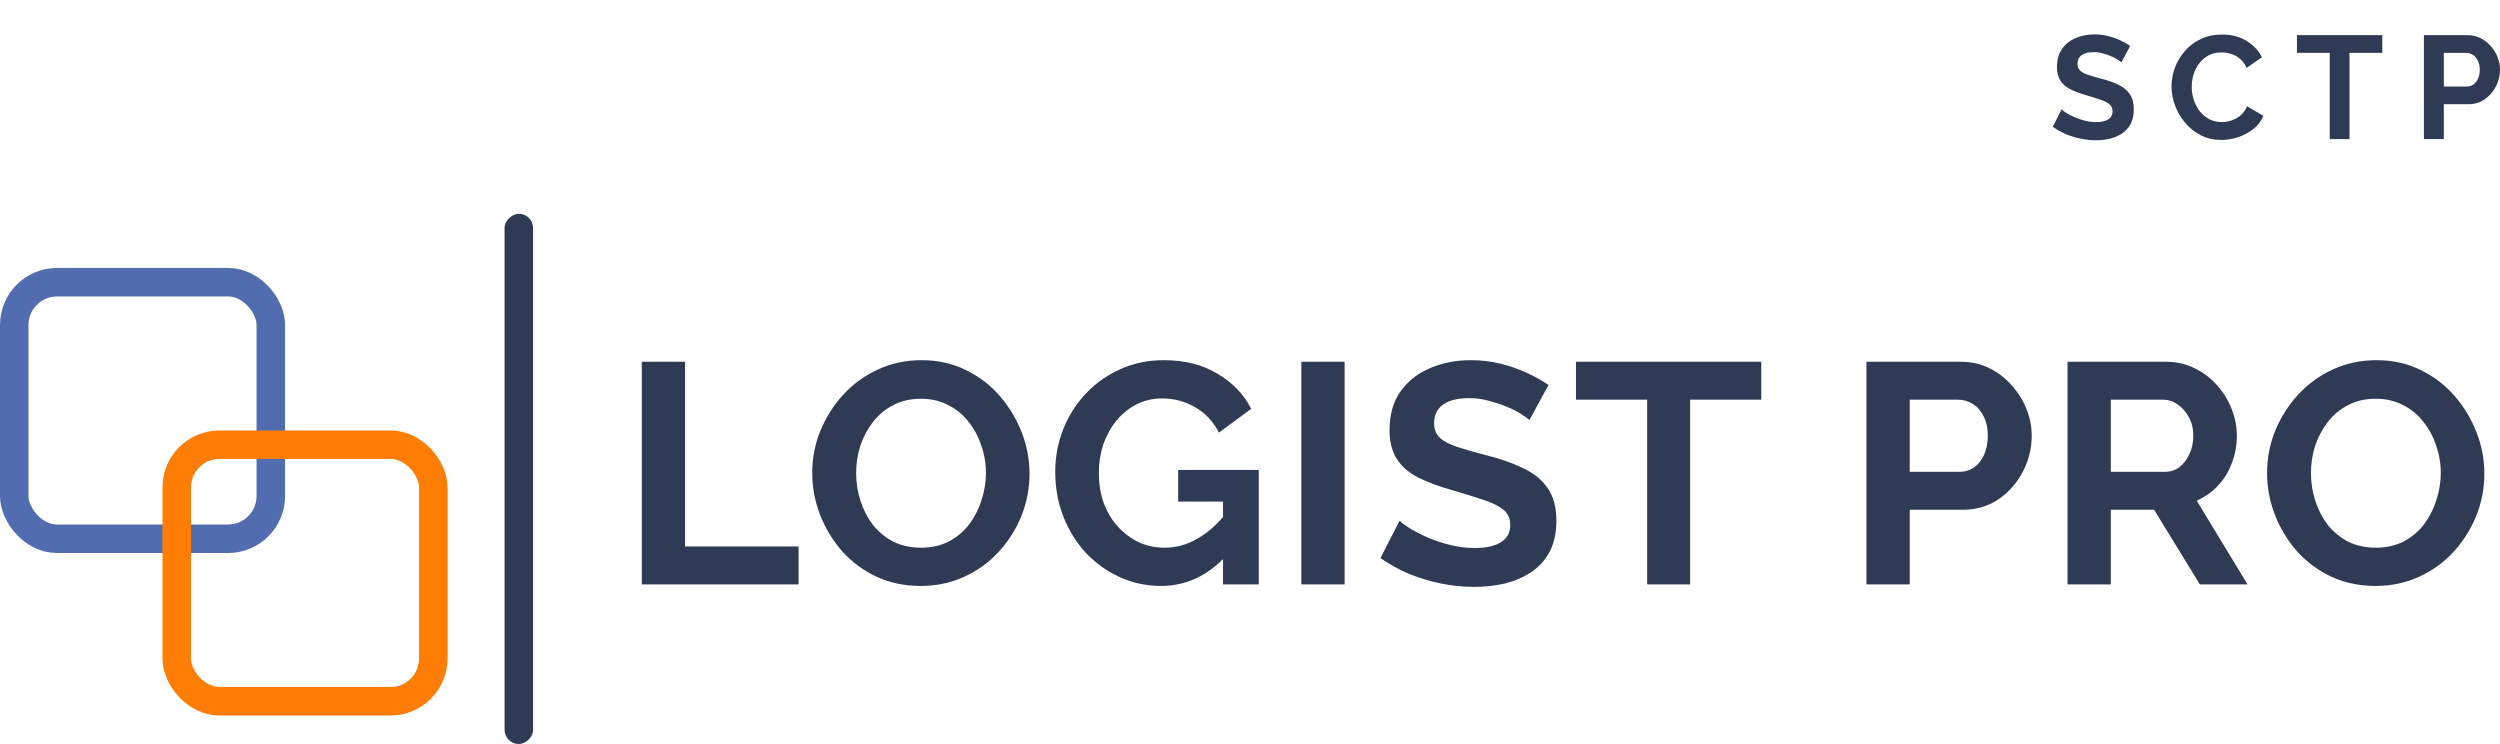 <svg width="877" height="261" viewBox="0 0 877 261" fill="none" xmlns="http://www.w3.org/2000/svg" xmlns:xlink="http://www.w3.org/1999/xlink">
<path d="M225.14 205V126.9H240.32V191.69H280.14V205H225.14ZM322.99 205.55C317.27 205.55 312.063 204.45 307.37 202.25C302.75 200.05 298.753 197.08 295.38 193.34C292.08 189.527 289.513 185.273 287.68 180.58C285.846 175.813 284.93 170.937 284.93 165.95C284.93 160.743 285.883 155.793 287.79 151.1C289.77 146.333 292.446 142.117 295.82 138.45C299.266 134.71 303.3 131.777 307.92 129.65C312.613 127.45 317.746 126.35 323.32 126.35C328.966 126.35 334.1 127.487 338.72 129.76C343.413 132.033 347.41 135.077 350.71 138.89C354.01 142.703 356.576 146.957 358.41 151.65C360.243 156.343 361.16 161.183 361.16 166.17C361.16 171.303 360.206 176.253 358.3 181.02C356.393 185.713 353.716 189.93 350.27 193.67C346.896 197.337 342.863 200.233 338.17 202.36C333.55 204.487 328.49 205.55 322.99 205.55ZM300.33 165.95C300.33 169.323 300.843 172.587 301.87 175.74C302.896 178.893 304.363 181.717 306.27 184.21C308.25 186.63 310.633 188.573 313.42 190.04C316.28 191.433 319.506 192.13 323.1 192.13C326.766 192.13 330.03 191.397 332.89 189.93C335.75 188.39 338.133 186.373 340.04 183.88C341.946 181.313 343.376 178.49 344.33 175.41C345.356 172.257 345.87 169.103 345.87 165.95C345.87 162.577 345.32 159.35 344.22 156.27C343.193 153.117 341.69 150.33 339.71 147.91C337.803 145.417 335.42 143.473 332.56 142.08C329.773 140.613 326.62 139.88 323.1 139.88C319.36 139.88 316.06 140.65 313.2 142.19C310.413 143.657 308.066 145.637 306.16 148.13C304.253 150.623 302.786 153.41 301.76 156.49C300.806 159.57 300.33 162.723 300.33 165.95ZM407.254 205.55C402.194 205.55 397.391 204.523 392.844 202.47C388.371 200.417 384.411 197.593 380.964 194C377.591 190.333 374.951 186.08 373.044 181.24C371.137 176.4 370.184 171.157 370.184 165.51C370.184 160.157 371.137 155.133 373.044 150.44C374.951 145.673 377.627 141.493 381.074 137.9C384.521 134.307 388.554 131.483 393.174 129.43C397.794 127.377 402.817 126.35 408.244 126.35C415.577 126.35 421.847 127.927 427.054 131.08C432.334 134.16 436.294 138.267 438.934 143.4L427.604 151.76C425.624 147.873 422.837 144.903 419.244 142.85C415.724 140.797 411.874 139.77 407.694 139.77C404.394 139.77 401.387 140.467 398.674 141.86C395.961 143.253 393.614 145.16 391.634 147.58C389.654 150 388.114 152.787 387.014 155.94C385.987 159.093 385.474 162.43 385.474 165.95C385.474 169.69 386.024 173.137 387.124 176.29C388.297 179.443 389.911 182.193 391.964 184.54C394.091 186.887 396.547 188.757 399.334 190.15C402.121 191.47 405.201 192.13 408.574 192.13C412.534 192.13 416.311 191.103 419.904 189.05C423.571 186.997 426.981 183.99 430.134 180.03V194.99C423.607 202.03 415.981 205.55 407.254 205.55ZM429.034 175.96H413.304V164.85H441.574V205H429.034V175.96ZM456.511 205V126.9H471.691V205H456.511ZM536.516 147.36C536.002 146.847 535.049 146.15 533.656 145.27C532.336 144.39 530.686 143.547 528.706 142.74C526.799 141.933 524.709 141.237 522.436 140.65C520.162 139.99 517.852 139.66 515.506 139.66C511.399 139.66 508.282 140.43 506.156 141.97C504.102 143.51 503.076 145.673 503.076 148.46C503.076 150.587 503.736 152.273 505.056 153.52C506.376 154.767 508.356 155.83 510.996 156.71C513.636 157.59 516.936 158.543 520.896 159.57C526.029 160.817 530.466 162.357 534.206 164.19C538.019 165.95 540.916 168.297 542.896 171.23C544.949 174.09 545.976 177.903 545.976 182.67C545.976 186.85 545.206 190.443 543.666 193.45C542.126 196.383 539.999 198.767 537.286 200.6C534.572 202.433 531.492 203.79 528.046 204.67C524.599 205.477 520.932 205.88 517.046 205.88C513.159 205.88 509.272 205.477 505.386 204.67C501.499 203.863 497.759 202.727 494.166 201.26C490.572 199.72 487.272 197.887 484.266 195.76L490.976 182.67C491.636 183.33 492.809 184.21 494.496 185.31C496.182 186.337 498.236 187.4 500.656 188.5C503.076 189.527 505.716 190.407 508.576 191.14C511.436 191.873 514.332 192.24 517.266 192.24C521.372 192.24 524.489 191.543 526.616 190.15C528.742 188.757 529.806 186.777 529.806 184.21C529.806 181.863 528.962 180.03 527.276 178.71C525.589 177.39 523.242 176.253 520.236 175.3C517.229 174.273 513.672 173.173 509.566 172C504.652 170.607 500.546 169.067 497.246 167.38C493.946 165.62 491.489 163.42 489.876 160.78C488.262 158.14 487.456 154.84 487.456 150.88C487.456 145.527 488.702 141.053 491.196 137.46C493.762 133.793 497.209 131.043 501.536 129.21C505.862 127.303 510.666 126.35 515.946 126.35C519.612 126.35 523.059 126.753 526.286 127.56C529.586 128.367 532.666 129.43 535.526 130.75C538.386 132.07 540.952 133.5 543.226 135.04L536.516 147.36ZM617.857 140.21H592.887V205H577.817V140.21H552.847V126.9H617.857V140.21ZM654.755 205V126.9H687.865C691.459 126.9 694.759 127.633 697.765 129.1C700.772 130.567 703.375 132.547 705.575 135.04C707.849 137.533 709.609 140.32 710.855 143.4C712.102 146.48 712.725 149.633 712.725 152.86C712.725 157.26 711.699 161.44 709.645 165.4C707.592 169.36 704.769 172.587 701.175 175.08C697.582 177.573 693.329 178.82 688.415 178.82H669.935V205H654.755ZM669.935 165.51H687.535C689.369 165.51 691.019 164.997 692.485 163.97C693.952 162.943 695.125 161.477 696.005 159.57C696.885 157.59 697.325 155.353 697.325 152.86C697.325 150.147 696.812 147.837 695.785 145.93C694.832 144.023 693.549 142.593 691.935 141.64C690.395 140.687 688.709 140.21 686.875 140.21H669.935V165.51ZM725.29 205V126.9H759.83C763.424 126.9 766.724 127.633 769.73 129.1C772.81 130.567 775.45 132.547 777.65 135.04C779.924 137.533 781.647 140.32 782.82 143.4C784.067 146.48 784.69 149.633 784.69 152.86C784.69 156.16 784.104 159.35 782.93 162.43C781.83 165.437 780.217 168.077 778.09 170.35C775.964 172.623 773.47 174.383 770.61 175.63L788.43 205H771.71L755.65 178.82H740.47V205H725.29ZM740.47 165.51H759.5C761.407 165.51 763.094 164.96 764.56 163.86C766.027 162.687 767.2 161.147 768.08 159.24C768.96 157.333 769.4 155.207 769.4 152.86C769.4 150.367 768.887 148.203 767.86 146.37C766.834 144.463 765.514 142.96 763.9 141.86C762.36 140.76 760.674 140.21 758.84 140.21H740.47V165.51ZM833.345 205.55C827.625 205.55 822.418 204.45 817.725 202.25C813.105 200.05 809.108 197.08 805.735 193.34C802.435 189.527 799.868 185.273 798.035 180.58C796.202 175.813 795.285 170.937 795.285 165.95C795.285 160.743 796.238 155.793 798.145 151.1C800.125 146.333 802.802 142.117 806.175 138.45C809.622 134.71 813.655 131.777 818.275 129.65C822.968 127.45 828.102 126.35 833.675 126.35C839.322 126.35 844.455 127.487 849.075 129.76C853.768 132.033 857.765 135.077 861.065 138.89C864.365 142.703 866.932 146.957 868.765 151.65C870.598 156.343 871.515 161.183 871.515 166.17C871.515 171.303 870.562 176.253 868.655 181.02C866.748 185.713 864.072 189.93 860.625 193.67C857.252 197.337 853.218 200.233 848.525 202.36C843.905 204.487 838.845 205.55 833.345 205.55ZM810.685 165.95C810.685 169.323 811.198 172.587 812.225 175.74C813.252 178.893 814.718 181.717 816.625 184.21C818.605 186.63 820.988 188.573 823.775 190.04C826.635 191.433 829.862 192.13 833.455 192.13C837.122 192.13 840.385 191.397 843.245 189.93C846.105 188.39 848.488 186.373 850.395 183.88C852.302 181.313 853.732 178.49 854.685 175.41C855.712 172.257 856.225 169.103 856.225 165.95C856.225 162.577 855.675 159.35 854.575 156.27C853.548 153.117 852.045 150.33 850.065 147.91C848.158 145.417 845.775 143.473 842.915 142.08C840.128 140.613 836.975 139.88 833.455 139.88C829.715 139.88 826.415 140.65 823.555 142.19C820.768 143.657 818.422 145.637 816.515 148.13C814.608 150.623 813.142 153.41 812.115 156.49C811.162 159.57 810.685 162.723 810.685 165.95Z" fill="#2F3A55"/>
<rect x="187" y="75" width="186" height="10" rx="5" transform="rotate(90 187 75)" fill="#2F3A55"/>
<rect x="5" y="99" width="90" height="90" rx="15" stroke="#516DB0" stroke-width="10"/>
<rect x="62" y="156" width="90" height="90" rx="15" stroke="#FF7D05" stroke-width="10"/>
<path d="M744.179 21.876C743.943 21.636 743.504 21.311 742.862 20.9C742.254 20.489 741.494 20.095 740.582 19.719C739.704 19.342 738.742 19.017 737.695 18.743C736.648 18.435 735.584 18.281 734.504 18.281C732.613 18.281 731.177 18.64 730.198 19.359C729.252 20.078 728.779 21.088 728.779 22.389C728.779 23.382 729.083 24.17 729.691 24.752C730.299 25.334 731.211 25.83 732.427 26.241C733.643 26.652 735.162 27.097 736.986 27.576C739.35 28.159 741.393 28.878 743.115 29.734C744.871 30.555 746.205 31.651 747.117 33.02C748.063 34.356 748.536 36.136 748.536 38.362C748.536 40.313 748.181 41.991 747.472 43.395C746.763 44.764 745.783 45.877 744.534 46.733C743.284 47.589 741.866 48.222 740.279 48.633C738.691 49.01 737.003 49.198 735.213 49.198C733.423 49.198 731.633 49.01 729.843 48.633C728.053 48.257 726.331 47.726 724.676 47.041C723.022 46.322 721.502 45.466 720.117 44.473L723.207 38.362C723.511 38.67 724.052 39.081 724.828 39.594C725.605 40.074 726.551 40.57 727.665 41.084C728.779 41.563 729.995 41.974 731.312 42.316C732.629 42.659 733.963 42.83 735.314 42.83C737.205 42.83 738.641 42.505 739.62 41.854C740.599 41.204 741.089 40.279 741.089 39.081C741.089 37.985 740.701 37.129 739.924 36.513C739.147 35.897 738.067 35.366 736.682 34.921C735.297 34.441 733.659 33.928 731.768 33.38C729.506 32.73 727.614 32.011 726.095 31.223C724.575 30.401 723.444 29.374 722.701 28.142C721.958 26.909 721.586 25.368 721.586 23.519C721.586 21.02 722.16 18.931 723.309 17.254C724.491 15.542 726.078 14.258 728.07 13.402C730.063 12.511 732.275 12.066 734.706 12.066C736.395 12.066 737.982 12.255 739.468 12.631C740.988 13.008 742.406 13.504 743.723 14.121C745.04 14.737 746.222 15.405 747.269 16.124L744.179 21.876Z" fill="#2F3A55"/>
<path d="M761.771 30.299C761.771 28.073 762.16 25.899 762.936 23.776C763.747 21.619 764.912 19.667 766.432 17.921C767.951 16.141 769.809 14.737 772.004 13.71C774.199 12.649 776.698 12.118 779.501 12.118C782.811 12.118 785.664 12.854 788.062 14.326C790.494 15.798 792.3 17.716 793.482 20.078L788.113 23.827C787.505 22.458 786.711 21.379 785.732 20.592C784.753 19.77 783.706 19.205 782.591 18.897C781.477 18.555 780.379 18.384 779.298 18.384C777.542 18.384 776.006 18.743 774.689 19.462C773.405 20.181 772.325 21.123 771.447 22.287C770.569 23.451 769.91 24.752 769.471 26.19C769.066 27.628 768.863 29.066 768.863 30.504C768.863 32.113 769.116 33.671 769.623 35.178C770.13 36.65 770.839 37.968 771.751 39.132C772.696 40.262 773.811 41.169 775.094 41.854C776.411 42.505 777.846 42.83 779.4 42.83C780.514 42.83 781.646 42.642 782.794 42.265C783.942 41.888 785.006 41.289 785.985 40.467C786.965 39.646 787.724 38.584 788.265 37.283L793.989 40.621C793.28 42.436 792.115 43.977 790.494 45.244C788.906 46.511 787.116 47.469 785.124 48.12C783.131 48.77 781.156 49.096 779.197 49.096C776.631 49.096 774.283 48.565 772.156 47.504C770.028 46.408 768.188 44.97 766.634 43.189C765.115 41.375 763.916 39.355 763.038 37.129C762.193 34.869 761.771 32.593 761.771 30.299Z" fill="#2F3A55"/>
<path d="M835.707 18.538H824.208V48.787H817.268V18.538H805.769V12.323H835.707V18.538Z" fill="#2F3A55"/>
<path d="M850.303 48.787V12.323H865.551C867.206 12.323 868.726 12.666 870.11 13.35C871.495 14.035 872.694 14.96 873.707 16.124C874.754 17.288 875.564 18.589 876.138 20.027C876.712 21.465 876.999 22.937 876.999 24.444C876.999 26.498 876.527 28.45 875.581 30.299C874.635 32.147 873.335 33.654 871.68 34.818C870.026 35.982 868.067 36.564 865.804 36.564H857.294V48.787H850.303ZM857.294 30.35H865.399C866.243 30.35 867.003 30.11 867.679 29.631C868.354 29.151 868.894 28.467 869.3 27.576C869.705 26.652 869.908 25.608 869.908 24.444C869.908 23.177 869.671 22.098 869.198 21.208C868.759 20.318 868.168 19.65 867.425 19.205C866.716 18.76 865.939 18.538 865.095 18.538H857.294V30.35Z" fill="#2F3A55"/>
<rect x="644" width="58.483" height="58.483" fill="url(#pattern0_14452_580233)"/>
<defs>
<pattern id="pattern0_14452_580233" patternContentUnits="objectBoundingBox" width="1" height="1">
<use xlink:href="#image0_14452_580233" transform="scale(0)"/>
</pattern>
</defs>
</svg>
